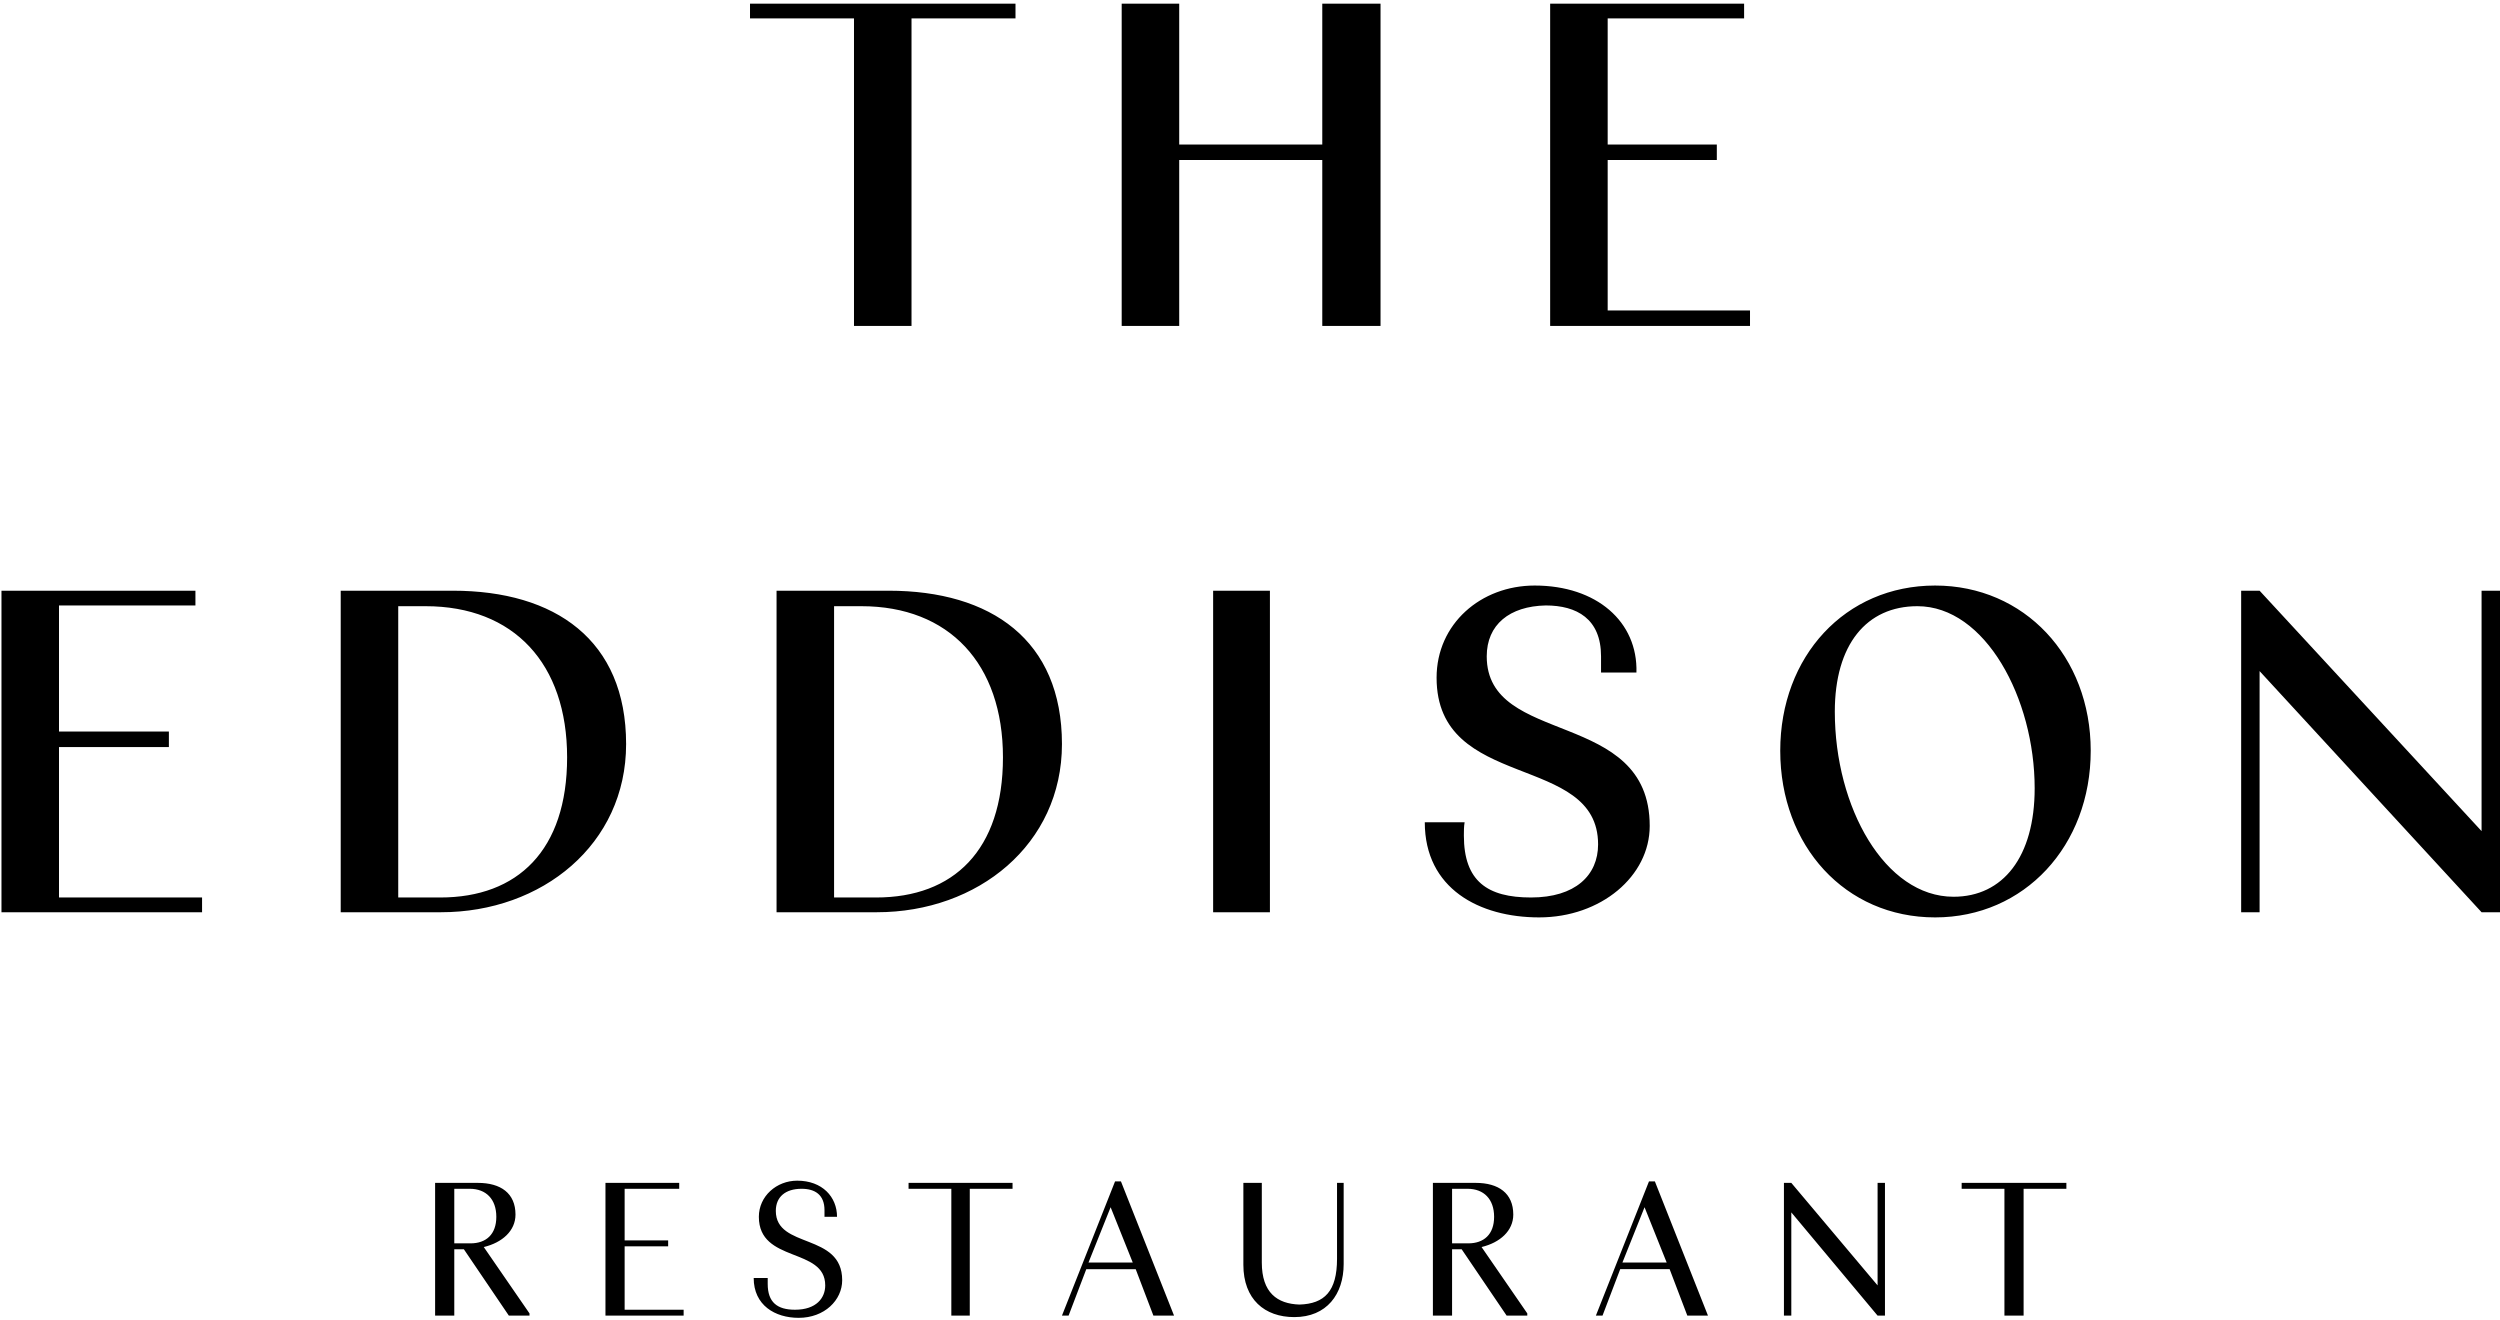 <svg version="1.2" xmlns="http://www.w3.org/2000/svg" viewBox="0 0 339 179" width="339" height="179">
	<title>the-eddison-restaurant-svg</title>
	<style>
		.s0 { fill: #000000 } 
	</style>
	<path id="&lt;Compound Path&gt;" fill-rule="evenodd" class="s0" d="m0.2 80.1h26.3v2h-18.5v17.1h14.9v2.1h-14.9v20.4h19.4v2h-27.2zm46 0h15.2c13.9 0 23.5 6.7 23.5 20.8 0 13.6-11.4 22.8-25.1 22.8h-13.6zm7.8 2.1v39.5h5.7c10.5 0 17.2-6.4 17.2-19 0-12.7-7.2-20.5-19.2-20.5zm51.3-2.1h15.2c13.9 0 23.5 6.7 23.5 20.8 0 13.6-11.4 22.8-25.1 22.8h-13.6zm7.8 2.1v39.5h5.7c10.5 0 17.2-6.4 17.2-19 0-12.7-7.3-20.5-19.2-20.5zm51.4-2.1h7.7v43.6h-7.7zm28.7 31.4h5.4c-0.1 0.6-0.1 1.2-0.1 1.8 0 6.2 3.2 8.4 9.1 8.4 6 0 9.1-3 9.1-7.2 0-12.5-21.9-7.1-21.9-22.6 0-7.3 6-12.5 13.3-12.5 8.4 0 14 4.9 13.8 11.8h-4.8c0-0.7 0-1.6 0-2.2 0-5.1-3.3-6.9-7.5-6.9-4.9 0.1-8 2.6-8 6.9 0 12.3 22.1 7 22.1 23 0 6.8-6.6 12.4-15 12.4-8.1 0-15.5-3.9-15.5-12.9zm48.2-9.7c0-12.8 8.8-22.4 21-22.4 12.1 0 21.1 9.6 21.1 22.4 0 12.9-9 22.6-21.1 22.6-12.2 0-21-9.7-21-22.6zm34.5 5.1c0-12.2-6.7-24.7-15.9-24.7-6.9 0-11.2 5.2-11.2 14.3 0 13 6.8 25.1 16.1 25.1 6.7 0 11-5.4 11-14.7zm63.1 16.8h-2.5l-30.1-32.7v32.7h-2.5v-43.6h2.5l30.1 32.6v-32.6h2.5zm-280 36.7h5.8c3.1 0 5.1 1.4 5.1 4.3 0 2.2-1.8 3.8-4.3 4.4l6.2 9v0.3h-2.8l-6.1-9h-1.3v9h-2.6zm2.6 0.8v7.4h2.2c2.1 0 3.5-1.2 3.5-3.6 0-2.4-1.4-3.8-3.6-3.8zm20.5-0.8h10v0.8h-7.4v7h5.9v0.8h-5.9v8.6h8v0.8h-10.6zm20.1 12.9h1.9q0 0.4 0 0.8c0 2.5 1.3 3.5 3.7 3.5 2.9 0 4.1-1.6 4.1-3.3 0-5.2-9-3-9-9.3 0-2.8 2.4-4.9 5.2-4.9 3.4 0 5.4 2.2 5.4 4.9h-1.7q0-0.4 0-0.9c0-2.1-1.3-2.9-3.1-2.9-2.2 0-3.5 1.1-3.5 3 0 5.2 9 2.9 9 9.4 0 2.7-2.4 5.1-5.9 5.1-3.2 0-6.1-1.7-6.1-5.4zm21-12.9h14.1v0.8h-5.8v17.2h-2.5v-17.2h-5.8zm28-0.2h0.8l7.2 18.2h-2.8l-2.4-6.3h-6.7l-2.4 6.3h-0.9zm2.4 11l-3-7.5-3 7.5zm15 0.3v-11.1h2.5v10.8c0 4.1 2.1 5.6 5.1 5.7 3.4-0.1 5.1-1.8 5.1-6.2v-10.3h0.9v11c0 4.1-2.3 7.2-6.7 7.2-4 0-6.9-2.4-6.9-7.1zm25.7-11.1h5.8c3.1 0 5.1 1.4 5.1 4.3 0 2.2-1.8 3.8-4.3 4.4l6.2 9v0.3h-2.8l-6.1-9h-1.3v9h-2.6zm2.6 0.8v7.4h2.2c2.1 0 3.5-1.2 3.5-3.6 0-2.4-1.4-3.8-3.6-3.8zm26.7-1h0.8l7.2 18.2h-2.8l-2.4-6.3h-6.7l-2.4 6.3h-0.9zm2.4 11l-3-7.5-3 7.5zm29.6 7.2h-1l-11.7-14v14h-1v-18h1l11.7 13.9v-13.9h1zm10.4-18h14.2v0.8h-5.8v17.2h-2.6v-17.2h-5.8zm-164.3-159.9h36v2h-14.1v41.7h-7.8v-41.7h-14.1zm77.6 21.2h-19.4v22.5h-7.8v-43.7h7.8v19.1h19.4v-19.1h7.9v43.7h-7.9zm30.9-21.2h26.3v2h-18.5v17.1h14.8v2.1h-14.8v20.4h19.3v2.1h-27.1z"/>
</svg>